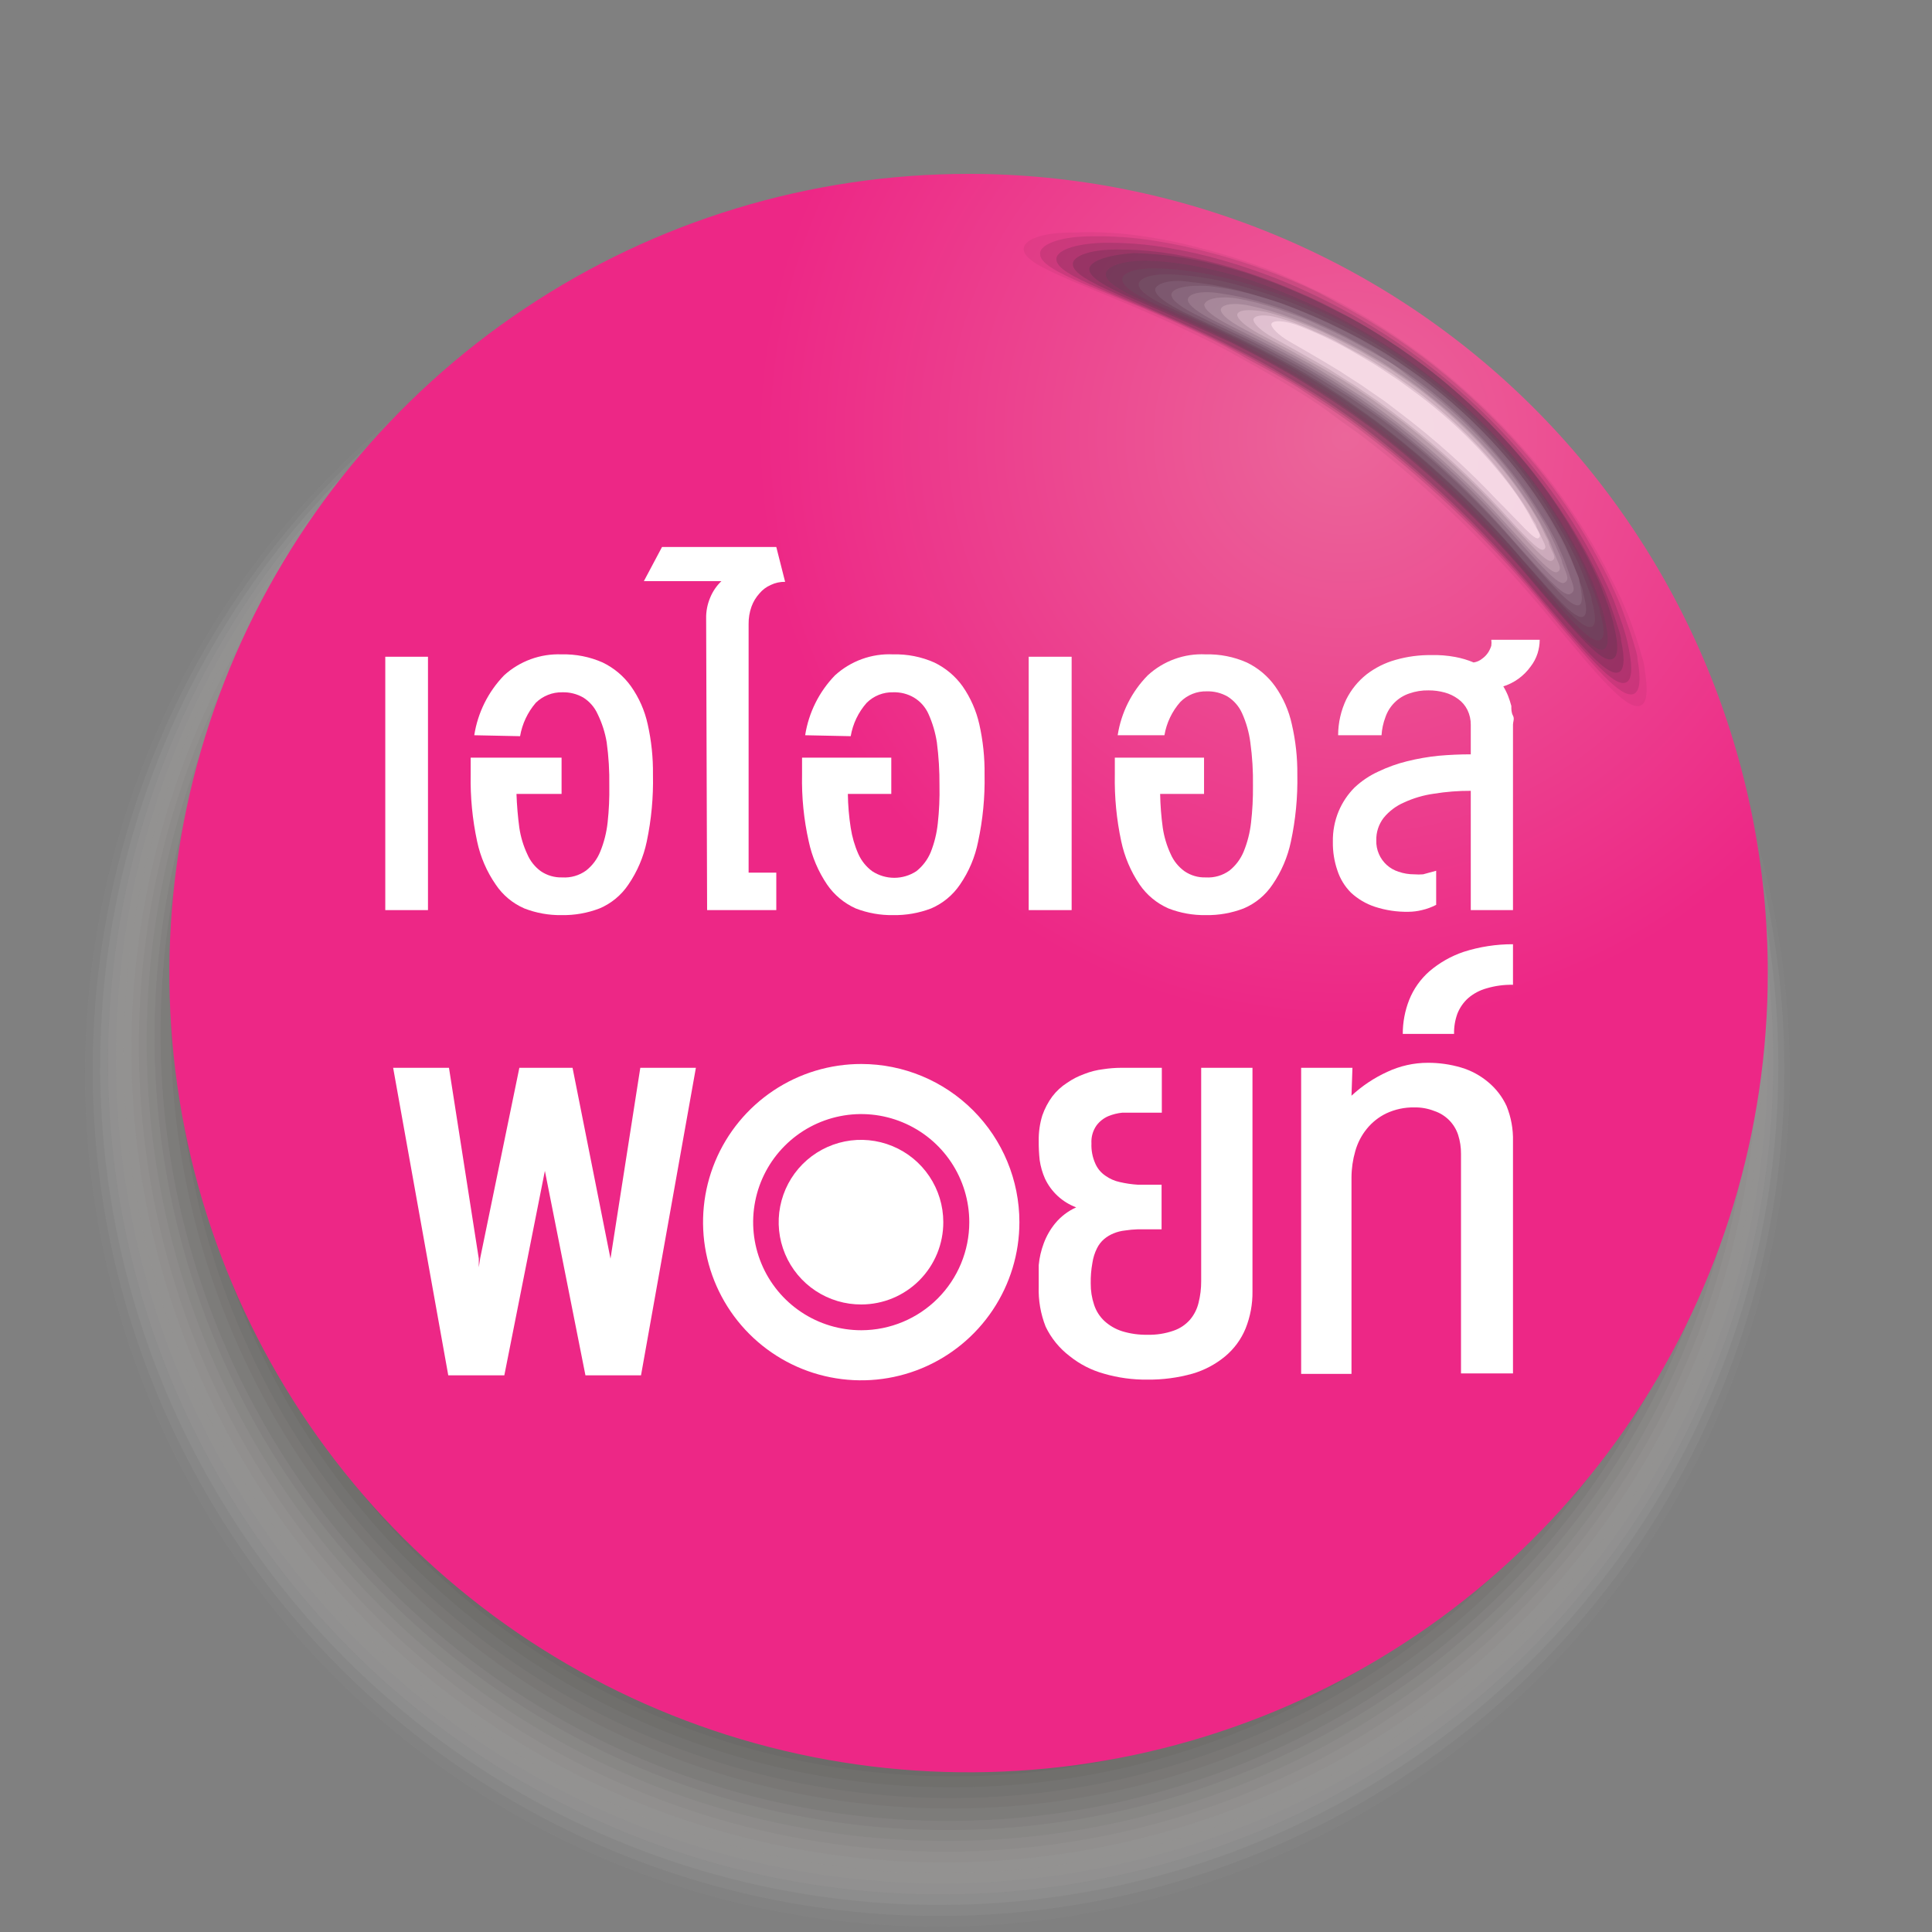 <svg width="100" height="100" viewBox="0 0 100 100" fill="none" xmlns="http://www.w3.org/2000/svg">
<rect x="0" y="0" width="100" height="100" fill="#808080" stroke="none"/>
<g clip-path="url(#clip0_74_703)">
<g style="mix-blend-mode:multiply" opacity="0.45">
<g style="mix-blend-mode:multiply" opacity="0.06">
<path d="M92.637 55.578C92.642 64.305 90.058 72.838 85.213 80.097C80.368 87.356 73.479 93.015 65.417 96.358C57.356 99.701 48.484 100.578 39.924 98.879C31.363 97.179 23.5 92.979 17.327 86.81C11.154 80.64 6.949 72.779 5.245 64.219C3.54 55.66 4.413 46.788 7.751 38.724C11.09 30.661 16.745 23.769 24.001 18.919C31.257 14.07 39.789 11.482 48.516 11.482C54.308 11.48 60.044 12.62 65.397 14.835C70.749 17.05 75.612 20.298 79.709 24.392C83.806 28.487 87.056 33.349 89.274 38.7C91.493 44.05 92.635 49.786 92.637 55.578Z" fill="#EAE8E7"/>
</g>
<g style="mix-blend-mode:multiply" opacity="0.13">
<path d="M92.353 55.368C92.358 64.027 89.794 72.493 84.987 79.695C80.18 86.897 73.345 92.511 65.347 95.829C57.348 99.145 48.546 100.016 40.053 98.33C31.56 96.643 23.757 92.476 17.633 86.355C11.508 80.234 7.337 72.434 5.646 63.942C3.955 55.45 4.82 46.647 8.133 38.647C11.445 30.646 17.056 23.808 24.255 18.997C31.454 14.186 39.919 11.618 48.578 11.618C54.325 11.616 60.016 12.747 65.326 14.944C70.636 17.142 75.461 20.364 79.526 24.427C83.591 28.489 86.816 33.313 89.017 38.622C91.218 43.931 92.351 49.621 92.353 55.368Z" fill="#DBD9D8"/>
</g>
<g style="mix-blend-mode:multiply" opacity="0.19">
<path d="M92.044 55.158C92.046 63.749 89.501 72.148 84.729 79.292C79.957 86.436 73.174 92.004 65.237 95.293C57.3 98.581 48.567 99.441 40.141 97.765C31.715 96.089 23.975 91.951 17.901 85.875C11.827 79.8 7.692 72.059 6.018 63.633C4.344 55.206 5.207 46.473 8.497 38.537C11.788 30.601 17.358 23.819 24.503 19.049C31.649 14.28 40.048 11.736 48.639 11.741C60.152 11.745 71.192 16.32 79.332 24.462C87.471 32.604 92.044 43.645 92.044 55.158Z" fill="#CECCCA"/>
</g>
<g style="mix-blend-mode:multiply" opacity="0.25">
<path d="M91.785 54.936C91.79 63.461 89.266 71.796 84.533 78.887C79.8 85.977 73.07 91.505 65.195 94.77C57.32 98.035 48.654 98.891 40.292 97.23C31.93 95.569 24.249 91.466 18.22 85.438C12.191 79.411 8.085 71.731 6.421 63.37C4.758 55.008 5.612 46.342 8.875 38.466C12.138 30.59 17.663 23.858 24.753 19.123C31.842 14.388 40.176 11.862 48.701 11.865C60.126 11.865 71.082 16.402 79.161 24.479C87.241 32.556 91.781 43.511 91.785 54.936Z" fill="#C1BEBC"/>
</g>
<g style="mix-blend-mode:multiply" opacity="0.31">
<path d="M91.501 54.726C91.503 63.182 88.998 71.448 84.302 78.48C79.606 85.512 72.93 90.993 65.119 94.231C57.307 97.468 48.712 98.317 40.418 96.668C32.124 95.02 24.506 90.95 18.526 84.972C12.546 78.993 8.473 71.376 6.823 63.083C5.172 54.79 6.018 46.194 9.253 38.382C12.489 30.569 17.968 23.892 24.999 19.194C32.029 14.496 40.295 11.988 48.751 11.988C54.364 11.987 59.923 13.091 65.109 15.238C70.296 17.385 75.009 20.533 78.979 24.502C82.948 28.47 86.098 33.182 88.246 38.368C90.395 43.554 91.501 49.113 91.501 54.726Z" fill="#B5B2AF"/>
</g>
<g style="mix-blend-mode:multiply" opacity="0.38">
<path d="M91.229 54.516C91.234 62.907 88.75 71.111 84.091 78.09C79.433 85.068 72.809 90.509 65.059 93.723C57.308 96.937 48.778 97.779 40.548 96.144C32.318 94.51 24.758 90.471 18.823 84.538C12.889 78.606 8.848 71.047 7.211 62.817C5.574 54.588 6.414 46.058 9.625 38.306C12.837 30.554 18.276 23.929 25.253 19.268C32.231 14.608 40.434 12.122 48.825 12.124C60.069 12.124 70.853 16.59 78.805 24.54C86.757 32.489 91.225 43.272 91.229 54.516Z" fill="#AAA6A3"/>
</g>
<g style="mix-blend-mode:multiply" opacity="0.44">
<path d="M90.945 54.244C90.962 62.567 88.51 70.707 83.9 77.636C79.29 84.565 72.728 89.971 65.045 93.17C57.362 96.369 48.903 97.217 40.738 95.607C32.572 93.998 25.068 90.003 19.174 84.127C13.279 78.252 9.26 70.761 7.624 62.6C5.988 54.441 6.809 45.979 9.983 38.285C13.157 30.592 18.542 24.013 25.456 19.38C32.37 14.748 40.502 12.27 48.825 12.26C59.976 12.247 70.677 16.662 78.575 24.534C86.473 32.407 90.922 43.093 90.945 54.244Z" fill="#9F9B98"/>
</g>
<g style="mix-blend-mode:multiply" opacity="0.5">
<path d="M90.661 54.084C90.666 62.34 88.222 70.413 83.638 77.28C79.054 84.147 72.537 89.501 64.91 92.663C57.283 95.826 48.89 96.655 40.791 95.046C32.693 93.438 25.254 89.463 19.415 83.626C13.576 77.788 9.599 70.35 7.988 62.253C6.377 54.155 7.204 45.761 10.364 38.133C13.524 30.506 18.876 23.987 25.742 19.401C32.608 14.815 40.679 12.369 48.936 12.371C60 12.371 70.611 16.765 78.435 24.588C86.26 32.41 90.657 43.02 90.661 54.084Z" fill="#94908D"/>
</g>
<g style="mix-blend-mode:multiply" opacity="0.56">
<path d="M90.377 53.874C90.382 62.062 87.958 70.067 83.413 76.877C78.868 83.687 72.405 88.996 64.842 92.133C57.279 95.269 48.956 96.092 40.925 94.498C32.894 92.904 25.517 88.963 19.726 83.176C13.934 77.388 9.99 70.013 8.391 61.983C6.792 53.953 7.61 45.629 10.742 38.065C13.874 30.5 19.179 24.034 25.987 19.484C32.794 14.935 40.798 12.507 48.985 12.507C54.419 12.505 59.8 13.574 64.821 15.652C69.842 17.73 74.405 20.777 78.249 24.618C82.092 28.459 85.141 33.02 87.222 38.04C89.303 43.059 90.375 48.44 90.377 53.874Z" fill="#898682"/>
</g>
<g style="mix-blend-mode:multiply" opacity="0.63">
<path d="M90.093 53.652C90.098 61.771 87.695 69.709 83.187 76.462C78.68 83.216 72.271 88.48 64.772 91.591C57.272 94.701 49.018 95.518 41.054 93.937C33.091 92.356 25.775 88.448 20.032 82.709C14.289 76.97 10.377 69.656 8.791 61.693C7.206 53.73 8.017 45.476 11.123 37.974C14.229 30.473 19.49 24.061 26.241 19.55C32.991 15.038 40.928 12.63 49.047 12.63C59.929 12.63 70.365 16.951 78.062 24.644C85.759 32.336 90.086 42.77 90.093 53.652Z" fill="#7F7B78"/>
</g>
<g style="mix-blend-mode:multiply" opacity="0.69">
<path d="M89.809 53.442C89.821 61.504 87.441 69.388 82.971 76.098C78.501 82.807 72.141 88.04 64.696 91.133C57.251 94.227 49.056 95.043 41.147 93.478C33.239 91.912 25.972 88.036 20.267 82.34C14.562 76.643 10.675 69.382 9.097 61.476C7.52 53.57 8.323 45.373 11.405 37.923C14.488 30.474 19.711 24.106 26.413 19.626C33.116 15.145 40.997 12.754 49.059 12.754C59.856 12.754 70.211 17.039 77.852 24.667C85.492 32.296 89.792 42.645 89.809 53.442Z" fill="#76726E"/>
</g>
<g style="mix-blend-mode:multiply" opacity="0.75">
<path d="M89.574 53.232C89.577 61.215 87.212 69.019 82.78 75.658C78.347 82.297 72.046 87.473 64.672 90.531C57.298 93.589 49.184 94.393 41.353 92.84C33.523 91.286 26.329 87.447 20.681 81.805C15.033 76.164 11.184 68.975 9.622 61.147C8.059 53.318 8.852 45.202 11.902 37.825C14.951 30.448 20.119 24.14 26.753 19.699C33.386 15.259 41.188 12.885 49.17 12.877C54.474 12.871 59.727 13.91 64.629 15.935C69.53 17.96 73.985 20.932 77.737 24.68C81.49 28.427 84.467 32.878 86.498 37.778C88.529 42.677 89.574 47.928 89.574 53.232Z" fill="#6D6965"/>
</g>
<g style="mix-blend-mode:multiply" opacity="0.81">
<path d="M89.253 53.01C89.258 60.928 86.914 68.671 82.518 75.258C78.122 81.844 71.872 86.979 64.557 90.013C57.242 93.047 49.192 93.843 41.425 92.302C33.657 90.76 26.522 86.949 20.921 81.351C15.319 75.753 11.504 68.62 9.957 60.853C8.411 53.087 9.202 45.036 12.231 37.72C15.261 30.403 20.392 24.149 26.976 19.75C33.56 15.349 41.301 13.001 49.22 13.001C54.475 12.999 59.68 14.033 64.536 16.043C69.392 18.052 73.805 20.999 77.522 24.714C81.24 28.429 84.189 32.84 86.202 37.695C88.215 42.55 89.251 47.754 89.253 53.01Z" fill="#64615C"/>
</g>
<g style="mix-blend-mode:multiply" opacity="0.88">
<path d="M88.969 52.8C88.974 60.65 86.65 68.326 82.293 74.856C77.934 81.385 71.738 86.476 64.486 89.484C57.235 92.492 49.254 93.281 41.554 91.752C33.854 90.224 26.78 86.446 21.227 80.896C15.674 75.347 11.892 68.275 10.358 60.576C8.825 52.877 9.609 44.896 12.612 37.642C15.616 30.389 20.702 24.189 27.23 19.827C33.757 15.465 41.431 13.137 49.281 13.137C54.492 13.135 59.651 14.16 64.465 16.152C69.28 18.144 73.654 21.066 77.34 24.749C81.025 28.432 83.949 32.804 85.944 37.617C87.94 42.431 88.967 47.589 88.969 52.8Z" fill="#5C5954"/>
</g>
<g style="mix-blend-mode:multiply" opacity="0.94">
<path d="M88.685 52.59C88.687 60.371 86.382 67.979 82.061 74.45C77.739 80.922 71.596 85.966 64.407 88.946C57.219 91.925 49.308 92.706 41.675 91.189C34.043 89.673 27.032 85.927 21.529 80.425C16.025 74.924 12.277 67.914 10.758 60.282C9.239 52.65 10.017 44.739 12.995 37.549C15.972 30.36 21.015 24.215 27.485 19.891C33.955 15.568 41.562 13.26 49.343 13.26C54.509 13.257 59.626 14.272 64.4 16.247C69.173 18.222 73.511 21.119 77.165 24.771C80.819 28.424 83.717 32.761 85.693 37.534C87.67 42.307 88.687 47.423 88.685 52.59Z" fill="#54514C"/>
</g>
<g style="mix-blend-mode:multiply" opacity="0.45">
<path d="M88.401 52.38C88.403 60.096 86.117 67.64 81.832 74.056C77.547 80.473 71.454 85.475 64.326 88.429C57.198 91.383 49.353 92.156 41.785 90.652C34.217 89.147 27.265 85.431 21.809 79.975C16.353 74.519 12.638 67.567 11.133 59.999C9.628 52.431 10.402 44.587 13.356 37.459C16.31 30.33 21.311 24.238 27.728 19.953C34.145 15.667 41.689 13.381 49.405 13.384C59.747 13.384 69.666 17.492 76.979 24.805C84.293 32.119 88.401 42.037 88.401 52.38Z" fill="#4C4A45"/>
</g>
</g>
<path d="M91.5 50.355C91.503 58.537 89.079 66.536 84.535 73.34C79.991 80.145 73.531 85.449 65.972 88.582C58.414 91.715 50.096 92.535 42.071 90.941C34.045 89.346 26.673 85.407 20.887 79.622C15.1 73.838 11.159 66.467 9.562 58.442C7.965 50.417 8.783 42.099 11.914 34.539C15.045 26.98 20.347 20.518 27.15 15.973C33.953 11.426 41.951 9 50.133 9C55.565 8.998 60.944 10.067 65.963 12.144C70.982 14.222 75.542 17.268 79.384 21.108C83.225 24.948 86.272 29.508 88.351 34.526C90.43 39.544 91.5 44.923 91.5 50.355Z" fill="url(#paint0_radial_74_703)"/>
<g style="mix-blend-mode:screen" opacity="0.8">
<g style="mix-blend-mode:screen" opacity="0.06">
<path d="M52.986 12.902C52.986 13.384 53.888 13.853 55.369 14.495C56.234 14.865 57.296 15.285 58.506 15.804C59.494 16.224 60.58 16.693 61.729 17.249C62.494 17.619 63.309 18.014 64.124 18.483L65.359 19.175C65.964 19.521 66.594 19.891 67.211 20.274C67.829 20.657 68.446 21.064 69.027 21.509C69.607 21.953 69.977 22.188 70.459 22.546C74.115 25.348 77.43 28.568 80.338 32.141C82.671 34.931 84.19 36.796 84.907 36.525C85.252 36.389 85.314 35.746 85.129 34.672C85.129 34.401 85.018 34.104 84.931 33.795C84.845 33.487 84.734 33.129 84.61 32.771C84.487 32.413 84.351 32.017 84.178 31.61C84.005 31.202 83.82 30.782 83.61 30.375L83.116 29.399C82.198 27.656 81.119 26.003 79.893 24.46C78.063 22.182 75.956 20.141 73.62 18.385C72.664 17.666 71.671 16.998 70.644 16.384C69.879 15.927 69.113 15.508 68.36 15.149C67.606 14.791 66.804 14.409 66.051 14.1C64.804 13.613 63.53 13.2 62.235 12.865C61.269 12.601 60.287 12.395 59.296 12.248C58.071 12.054 56.83 11.983 55.592 12.038C53.888 12.013 52.961 12.433 52.986 12.902Z" fill="#000004"/>
</g>
<g style="mix-blend-mode:screen" opacity="0.13">
<path d="M53.838 13.161C53.838 13.618 54.702 14.088 56.123 14.705L59.136 15.94C60.086 16.347 61.124 16.804 62.235 17.335C62.976 17.706 63.754 18.088 64.544 18.57L65.779 19.237C66.359 19.57 67.014 19.928 67.545 20.299C68.076 20.669 68.718 21.052 69.298 21.459C69.879 21.867 70.224 22.114 70.669 22.46C74.178 25.164 77.364 28.263 80.165 31.696C82.412 34.388 83.869 36.179 84.561 35.919C84.882 35.784 84.944 35.166 84.758 34.129C84.758 33.882 84.647 33.598 84.561 33.289C84.474 32.98 84.363 32.66 84.24 32.314C84.116 31.968 83.993 31.598 83.832 31.215C83.672 30.832 83.486 30.412 83.276 29.98C83.067 29.548 82.968 29.363 82.795 29.054C81.915 27.386 80.877 25.806 79.695 24.337C77.933 22.159 75.914 20.201 73.682 18.508C72.764 17.818 71.812 17.175 70.829 16.582C70.101 16.15 69.36 15.742 68.631 15.347C67.903 14.952 67.15 14.631 66.421 14.335C65.214 13.845 63.976 13.432 62.717 13.1C61.786 12.842 60.842 12.636 59.889 12.482C58.71 12.285 57.515 12.202 56.32 12.235C54.715 12.26 53.764 12.717 53.838 13.161Z" fill="#050B16"/>
</g>
<g style="mix-blend-mode:screen" opacity="0.19">
<path d="M54.678 13.421C54.678 13.865 55.518 14.322 56.876 14.915C57.678 15.273 58.654 15.681 59.765 16.15C60.679 16.545 61.679 17.002 62.741 17.508C63.445 17.866 64.186 18.237 64.952 18.656L66.088 19.299C66.643 19.62 67.224 19.965 67.792 20.323C68.36 20.682 68.915 21.052 69.484 21.447C70.052 21.842 70.36 22.077 70.793 22.41C74.16 25.007 77.221 27.977 79.918 31.264C82.104 33.857 83.511 35.586 84.153 35.327C84.462 35.203 84.511 34.611 84.314 33.623C84.266 33.352 84.204 33.084 84.129 32.82C84.042 32.524 83.944 32.215 83.82 31.881C83.697 31.548 83.585 31.202 83.425 30.832C83.264 30.462 83.079 30.079 82.882 29.671C82.684 29.264 82.585 29.091 82.425 28.782C81.57 27.195 80.569 25.69 79.436 24.287C77.755 22.198 75.822 20.323 73.682 18.706C72.806 18.041 71.895 17.422 70.953 16.854C70.249 16.421 69.558 16.039 68.854 15.681C68.15 15.322 67.434 14.989 66.742 14.693C65.599 14.211 64.428 13.799 63.235 13.458C62.342 13.201 61.435 12.995 60.519 12.84C59.385 12.642 58.236 12.551 57.086 12.569C55.53 12.618 54.666 12.989 54.678 13.421Z" fill="#161A23"/>
</g>
<g style="mix-blend-mode:screen" opacity="0.25">
<path d="M55.53 13.68C55.53 14.1 56.333 14.557 57.629 15.137L60.395 16.372C61.272 16.755 62.235 17.187 63.235 17.681C63.927 18.027 64.631 18.385 65.359 18.78C65.717 18.977 66.088 19.187 66.446 19.41C66.989 19.718 67.532 20.052 68.088 20.398C68.644 20.743 69.162 21.101 69.706 21.484C70.249 21.867 70.546 22.077 70.941 22.398C74.171 24.894 77.111 27.744 79.708 30.894C81.807 33.363 83.166 35.043 83.783 34.796C84.067 34.685 84.116 34.104 83.906 33.153C83.906 32.919 83.808 32.672 83.721 32.388C83.635 32.104 83.536 31.82 83.425 31.511C83.314 31.202 83.19 30.857 83.042 30.498L82.523 29.399L82.079 28.547C81.248 27.04 80.29 25.606 79.214 24.262C77.599 22.27 75.75 20.479 73.707 18.928C72.869 18.292 71.999 17.699 71.101 17.15C70.434 16.742 69.768 16.372 69.101 16.026C68.434 15.68 67.755 15.359 67.088 15.075C65.99 14.596 64.865 14.184 63.717 13.841C62.86 13.587 61.99 13.381 61.111 13.223C60.029 13.014 58.929 12.911 57.827 12.914C56.345 12.914 55.518 13.273 55.53 13.68Z" fill="#24272F"/>
</g>
<g style="mix-blend-mode:screen" opacity="0.31">
<path d="M56.382 13.939C56.382 14.347 57.147 14.791 58.382 15.347L61.025 16.508C61.864 16.878 62.778 17.298 63.742 17.743C64.396 18.076 65.075 18.422 65.767 18.805L66.816 19.397C67.323 19.706 67.853 20.027 68.372 20.361C68.891 20.694 69.409 21.04 69.928 21.398L71.163 22.287C74.251 24.675 77.067 27.396 79.56 30.4C81.597 32.783 82.906 34.376 83.474 34.104C83.746 33.993 83.783 33.45 83.573 32.548C83.524 32.302 83.462 32.059 83.388 31.82C83.314 31.561 83.215 31.276 83.104 30.98C82.993 30.684 82.881 30.363 82.733 30.029C82.585 29.696 82.412 29.35 82.227 28.98C82.042 28.609 81.955 28.449 81.795 28.177C81.007 26.735 80.089 25.366 79.053 24.09C77.506 22.198 75.745 20.491 73.805 19.002C72.982 18.385 72.159 17.817 71.336 17.298C70.706 16.915 70.101 16.545 69.434 16.224C68.767 15.903 68.199 15.582 67.52 15.298C66.47 14.826 65.394 14.414 64.297 14.063C63.408 13.804 62.581 13.594 61.828 13.445C60.79 13.239 59.736 13.124 58.679 13.1C57.172 13.211 56.382 13.557 56.382 13.939Z" fill="#31323A"/>
</g>
<g style="mix-blend-mode:screen" opacity="0.38">
<path d="M57.234 14.198C57.234 14.581 57.962 15.026 59.136 15.557L61.605 16.681C62.408 17.039 63.285 17.446 64.198 17.915C64.828 18.236 65.433 18.57 66.137 18.94L67.125 19.508L68.619 20.434C69.113 20.747 69.607 21.081 70.101 21.435L71.249 22.274C74.206 24.56 76.906 27.16 79.3 30.029C81.251 32.314 82.511 33.832 83.005 33.61C83.264 33.511 83.277 32.993 83.079 32.116C83.03 31.886 82.968 31.66 82.894 31.437C82.82 31.19 82.721 30.918 82.622 30.634C82.523 30.35 82.4 30.054 82.252 29.733C82.103 29.412 81.955 29.091 81.782 28.745L81.363 27.979C80.601 26.616 79.721 25.323 78.732 24.114C77.267 22.305 75.588 20.679 73.731 19.274C72.966 18.681 72.175 18.138 71.385 17.644C70.595 17.15 70.15 16.915 69.582 16.594C69.014 16.273 68.347 15.977 67.767 15.717C66.764 15.252 65.738 14.84 64.692 14.483C63.84 14.223 63.05 14.013 62.309 13.865C61.319 13.646 60.31 13.522 59.296 13.495C57.987 13.495 57.234 13.828 57.234 14.198Z" fill="#3E3E46"/>
</g>
<g style="mix-blend-mode:screen" opacity="0.44">
<path d="M58.086 14.458C58.086 14.828 58.765 15.261 59.889 15.779L62.358 16.866C63.112 17.212 63.939 17.594 64.828 18.101L66.668 19.088L67.619 19.644L69.039 20.521L70.447 21.484C70.817 21.743 71.175 22.015 71.546 22.299C74.365 24.485 76.941 26.969 79.226 29.708C81.116 31.881 82.313 33.339 82.82 33.129C83.054 33.03 83.067 32.536 82.82 31.709C82.82 31.511 82.721 31.289 82.647 31.054C82.573 30.82 82.474 30.573 82.363 30.301C82.252 30.029 82.153 29.758 82.017 29.461C81.881 29.165 81.733 28.844 81.56 28.523L81.165 27.794C80.445 26.493 79.619 25.254 78.695 24.09C77.29 22.383 75.695 20.842 73.941 19.496C73.209 18.945 72.468 18.426 71.719 17.94C71.15 17.586 70.582 17.253 70.014 16.94C69.434 16.631 68.854 16.347 68.298 16.088C67.341 15.65 66.359 15.267 65.359 14.94C64.615 14.684 63.856 14.473 63.087 14.31C62.146 14.091 61.187 13.955 60.222 13.902C58.815 13.816 58.086 14.112 58.086 14.458Z" fill="#4B4B52"/>
</g>
<g style="mix-blend-mode:screen" opacity="0.5">
<path d="M58.938 14.73C58.938 15.063 59.58 15.495 60.642 15.964L62.926 17.014C63.643 17.347 64.433 17.73 65.26 18.15C65.828 18.446 66.409 18.767 67.001 19.101L67.903 19.632L69.249 20.472L70.595 21.398L71.644 22.163C74.32 24.244 76.773 26.594 78.967 29.177C80.77 31.252 81.918 32.635 82.388 32.437C82.61 32.351 82.61 31.881 82.388 31.091C82.388 30.906 82.289 30.696 82.215 30.486L81.943 29.77C81.844 29.523 81.745 29.264 81.61 28.98L81.165 28.103C81.054 27.881 80.918 27.658 80.782 27.424C80.109 26.219 79.332 25.074 78.461 24.003C77.116 22.39 75.591 20.936 73.917 19.669C73.237 19.138 72.534 18.644 71.817 18.187C71.101 17.73 70.743 17.533 70.212 17.236C69.681 16.94 69.113 16.668 68.582 16.421C67.677 15.992 66.75 15.613 65.804 15.285C65.038 15.026 64.322 14.816 63.643 14.643C62.748 14.422 61.834 14.281 60.914 14.223C59.63 14.112 58.938 14.396 58.938 14.73Z" fill="#59585F"/>
</g>
<g style="mix-blend-mode:screen" opacity="0.56">
<path d="M59.79 14.989C59.79 15.31 60.395 15.73 61.395 16.224L63.556 17.236C64.236 17.557 64.989 17.928 65.767 18.335C66.298 18.619 66.853 18.916 67.421 19.249L68.261 19.755L69.496 20.558L70.731 21.435C71.064 21.669 71.397 21.916 71.719 22.176C74.261 24.146 76.595 26.372 78.683 28.819C80.424 30.782 81.511 32.104 81.943 31.919C82.153 31.832 82.141 31.388 81.943 30.684C81.943 30.523 81.844 30.326 81.77 30.116C81.696 29.906 81.61 29.696 81.511 29.461C81.412 29.227 81.313 28.967 81.19 28.72C81.066 28.473 80.918 28.177 80.77 27.893C80.622 27.609 80.535 27.473 80.4 27.251C79.735 26.113 78.979 25.031 78.14 24.016C76.875 22.501 75.451 21.126 73.892 19.916C73.25 19.41 72.583 18.94 71.916 18.508C71.249 18.076 70.904 17.878 70.41 17.595C69.916 17.31 69.385 17.051 68.878 16.804C68.021 16.39 67.143 16.019 66.248 15.693C65.52 15.434 64.828 15.224 64.198 15.051C63.347 14.831 62.48 14.678 61.605 14.594C60.444 14.409 59.79 14.73 59.79 14.989Z" fill="#68676E"/>
</g>
<g style="mix-blend-mode:screen" opacity="0.63">
<path d="M60.63 15.248C60.63 15.557 61.21 15.964 62.148 16.409C62.729 16.705 63.383 17.014 64.186 17.385C64.989 17.755 65.532 18.051 66.273 18.447C66.767 18.718 67.298 19.002 67.829 19.311L68.631 19.805L69.866 20.57L71.101 21.41C71.422 21.632 71.731 21.867 72.04 22.102C74.442 23.971 76.654 26.073 78.646 28.375C80.301 30.252 81.338 31.499 81.745 31.314C81.931 31.227 81.906 30.82 81.745 30.079C81.745 29.918 81.647 29.733 81.573 29.548L81.326 28.93C81.227 28.708 81.128 28.473 81.017 28.239C80.906 28.004 80.757 27.733 80.609 27.473L80.263 26.868C79.627 25.805 78.909 24.794 78.115 23.843C76.921 22.425 75.584 21.134 74.126 19.99C73.521 19.509 72.892 19.076 72.274 18.657C71.657 18.237 71.323 18.064 70.854 17.792C70.385 17.52 69.903 17.273 69.434 17.039C68.582 16.607 67.73 16.248 66.964 15.94C66.199 15.631 65.631 15.471 65.026 15.298C64.218 15.064 63.392 14.899 62.556 14.804C61.272 14.73 60.654 14.952 60.63 15.248Z" fill="#78777E"/>
</g>
<g style="mix-blend-mode:screen" opacity="0.69">
<path d="M61.482 15.508C61.482 15.792 62.025 16.187 62.902 16.631L64.816 17.57C65.421 17.866 66.051 18.2 66.779 18.582C67.248 18.842 67.742 19.113 68.236 19.41C68.496 19.558 68.743 19.718 68.99 19.879C69.237 20.039 69.743 20.348 70.126 20.607L71.262 21.398C71.558 21.62 71.854 21.83 72.151 22.064C74.393 23.83 76.46 25.807 78.325 27.967C79.906 29.733 80.906 30.906 81.264 30.745C81.622 30.585 81.4 30.276 81.19 29.609L81.017 29.128C80.943 28.943 80.869 28.757 80.77 28.547C80.671 28.337 80.597 28.128 80.486 27.918L80.103 27.201C79.992 27.016 79.881 26.831 79.757 26.646C79.162 25.652 78.484 24.711 77.732 23.83C76.624 22.502 75.382 21.289 74.028 20.212C73.46 19.768 72.892 19.348 72.299 18.977C71.706 18.607 71.41 18.409 70.978 18.138L69.656 17.422C68.854 17.002 68.051 16.656 67.31 16.347C66.569 16.038 66.075 15.878 65.483 15.705C64.728 15.471 63.956 15.297 63.173 15.187C62.087 15.014 61.506 15.223 61.482 15.508Z" fill="#8A898F"/>
</g>
<g style="mix-blend-mode:screen" opacity="0.75">
<path d="M62.334 15.767C62.334 16.038 62.84 16.421 63.655 16.841L65.445 17.743C66.013 18.027 66.68 18.36 67.285 18.706C67.718 18.965 68.187 19.224 68.644 19.508C68.891 19.644 69.125 19.792 69.36 19.953C69.595 20.113 70.064 20.398 70.422 20.645L71.484 21.398L72.324 22.015C74.443 23.677 76.406 25.529 78.189 27.547C79.708 29.214 80.659 30.326 80.967 30.165C81.276 30.005 81.079 29.733 80.856 29.115C80.856 28.98 80.757 28.819 80.696 28.659L80.461 28.128C80.375 27.942 80.288 27.745 80.189 27.547C80.091 27.35 79.955 27.115 79.819 26.893C79.683 26.671 79.609 26.547 79.498 26.374C78.927 25.461 78.292 24.59 77.596 23.769C76.54 22.542 75.374 21.413 74.114 20.398C73.596 19.99 73.052 19.595 72.509 19.163C71.966 18.73 71.694 18.619 71.274 18.372L70.039 17.693C69.286 17.286 68.533 16.952 67.829 16.631C67.125 16.31 66.594 16.174 66.125 15.989C65.415 15.751 64.689 15.565 63.951 15.433C62.914 15.31 62.408 15.508 62.334 15.767Z" fill="#9D9CA1"/>
</g>
<g style="mix-blend-mode:screen" opacity="0.81">
<path d="M63.186 16.026C63.186 16.273 63.655 16.656 64.421 17.051L66.088 17.916L67.804 18.842L69.039 19.595L69.693 20.027L70.694 20.669L71.681 21.385L72.459 21.978C74.447 23.533 76.294 25.26 77.979 27.14C79.412 28.708 80.301 29.745 80.597 29.609C80.893 29.474 80.671 29.202 80.449 28.622L80.288 28.214C80.231 28.066 80.157 27.905 80.066 27.732C79.985 27.55 79.895 27.373 79.794 27.201C79.691 26.993 79.575 26.791 79.449 26.596C79.362 26.436 79.251 26.275 79.152 26.115C78.613 25.279 78.014 24.483 77.362 23.732C76.388 22.587 75.304 21.541 74.126 20.607C73.657 20.212 73.163 19.854 72.657 19.496L71.533 18.755L70.41 18.101C69.706 17.706 69.002 17.384 68.347 17.076C67.693 16.767 67.248 16.607 66.742 16.421C66.082 16.175 65.405 15.977 64.717 15.829C63.729 15.619 63.211 15.791 63.186 16.026Z" fill="#B1B0B4"/>
</g>
<g style="mix-blend-mode:screen" opacity="0.88">
<path d="M64.038 16.285C64.038 16.52 64.47 16.891 65.162 17.273L66.705 18.088L68.298 18.977L69.533 19.694L70.15 20.089L71.064 20.706L71.99 21.385L72.719 21.929C74.568 23.377 76.291 24.98 77.868 26.72C79.239 28.189 80.066 29.189 80.338 29.017C80.609 28.844 80.338 28.646 80.165 28.115C80.165 28.004 80.066 27.868 80.004 27.745C79.942 27.621 79.868 27.448 79.794 27.3C79.718 27.135 79.631 26.974 79.535 26.819L79.214 26.275L78.918 25.843C78.408 25.074 77.843 24.343 77.226 23.657C76.316 22.617 75.321 21.654 74.25 20.78C73.818 20.422 73.373 20.076 72.904 19.755L71.879 19.052L70.842 18.434C70.2 18.039 69.545 17.73 68.94 17.422C68.335 17.113 67.915 16.952 67.446 16.767C66.831 16.518 66.2 16.312 65.557 16.15C64.556 15.964 64.075 16.063 64.038 16.285Z" fill="#C7C5C9"/>
</g>
<g style="mix-blend-mode:screen" opacity="0.94">
<path d="M64.877 16.545C64.877 16.755 65.273 17.125 65.902 17.483L67.322 18.274C67.779 18.533 68.273 18.805 68.792 19.113L69.866 19.793C70.064 19.904 70.249 20.039 70.434 20.163C70.619 20.286 71.002 20.546 71.286 20.743L72.138 21.373L72.817 21.892C74.526 23.239 76.128 24.717 77.609 26.312C78.843 27.671 79.671 28.572 79.893 28.449C80.115 28.325 79.893 28.103 79.695 27.609L79.535 27.276C79.535 27.152 79.412 27.016 79.337 26.88L79.09 26.448C78.992 26.3 78.893 26.127 78.782 25.967L78.51 25.572C78.033 24.884 77.518 24.224 76.966 23.596C76.127 22.649 75.214 21.77 74.237 20.966C73.842 20.645 73.435 20.323 73.003 20.015L72.076 19.36L71.138 18.768C70.545 18.397 69.903 18.088 69.372 17.78C68.841 17.471 68.434 17.323 67.989 17.125C67.426 16.864 66.844 16.645 66.248 16.471C65.371 16.211 64.877 16.347 64.877 16.545Z" fill="#DEDDDF"/>
</g>
<g style="mix-blend-mode:screen" opacity="0.8">
<path d="M73.2 20.274L72.373 19.669L71.533 19.113C70.99 18.743 70.434 18.447 69.916 18.138C68.994 17.613 68.032 17.163 67.038 16.792C66.186 16.52 65.804 16.631 65.804 16.792C65.804 16.952 66.15 17.335 66.73 17.669C67.31 18.002 68.385 18.619 69.372 19.224C69.842 19.546 70.36 19.842 70.867 20.212L71.657 20.756L72.435 21.348C74.243 22.714 75.933 24.23 77.485 25.88C78.72 27.115 79.424 27.967 79.621 27.856C79.819 27.745 79.621 27.535 79.387 27.09C79.065 26.454 78.689 25.847 78.263 25.275C76.829 23.37 75.123 21.685 73.2 20.274Z" fill="white"/>
</g>
</g>
<path d="M26.882 55.269H29.635L31.599 65.148V65.63C31.595 65.601 31.595 65.572 31.599 65.543C31.594 65.49 31.594 65.436 31.599 65.383C31.593 65.334 31.593 65.284 31.599 65.234C31.603 65.206 31.603 65.177 31.599 65.148L33.142 55.269H36.019L33.179 71.186H30.302L28.203 60.604L26.104 71.186H23.202L20.349 55.269H23.239L24.782 65.148V65.593L24.857 65.111L26.882 55.269Z" fill="white"/>
<path d="M53.764 59.048C53.757 58.605 53.819 58.163 53.949 57.739C54.071 57.386 54.246 57.052 54.468 56.751C54.679 56.473 54.939 56.235 55.233 56.047C55.508 55.856 55.807 55.703 56.123 55.59C56.436 55.466 56.764 55.383 57.098 55.343C57.408 55.295 57.722 55.27 58.036 55.269H60.136V57.591H58.703H58.098C57.843 57.616 57.594 57.678 57.357 57.776C57.117 57.881 56.908 58.047 56.752 58.258C56.564 58.529 56.473 58.855 56.493 59.184C56.478 59.54 56.546 59.895 56.691 60.221C56.8 60.476 56.98 60.695 57.209 60.851C57.434 61.013 57.691 61.127 57.962 61.184C58.267 61.255 58.577 61.301 58.889 61.32H60.123V63.629H58.889C58.665 63.636 58.443 63.657 58.222 63.691C58.022 63.712 57.827 63.762 57.641 63.839C57.462 63.911 57.295 64.011 57.147 64.135C56.992 64.269 56.866 64.433 56.777 64.617C56.659 64.854 56.58 65.108 56.542 65.37C56.478 65.721 56.449 66.076 56.456 66.432C56.452 66.806 56.511 67.177 56.629 67.531C56.732 67.851 56.915 68.14 57.16 68.371C57.422 68.612 57.734 68.793 58.074 68.902C58.501 69.034 58.947 69.096 59.395 69.087C59.852 69.099 60.308 69.028 60.741 68.877C61.069 68.766 61.363 68.57 61.593 68.309C61.808 68.056 61.96 67.756 62.037 67.433C62.13 67.065 62.175 66.688 62.173 66.309V55.269H64.828V66.84C64.837 67.499 64.715 68.154 64.47 68.766C64.241 69.322 63.881 69.813 63.42 70.199C62.924 70.612 62.348 70.918 61.729 71.1C60.969 71.313 60.183 71.417 59.395 71.409C58.63 71.418 57.869 71.314 57.135 71.1C56.486 70.92 55.881 70.609 55.357 70.186C54.831 69.784 54.408 69.264 54.122 68.667C53.862 68.008 53.74 67.302 53.764 66.593C53.764 66.235 53.764 65.877 53.764 65.481C53.8 65.097 53.888 64.719 54.023 64.358C54.162 63.982 54.362 63.631 54.616 63.321C54.91 62.965 55.282 62.682 55.703 62.493C54.989 62.226 54.408 61.69 54.085 60.999C53.952 60.696 53.861 60.376 53.813 60.048C53.777 59.716 53.761 59.382 53.764 59.048Z" fill="white"/>
<path d="M69.953 56.714C70.5 56.206 71.126 55.789 71.805 55.479C72.462 55.171 73.178 55.01 73.904 55.01C74.489 55.008 75.072 55.091 75.633 55.257C76.145 55.41 76.62 55.666 77.028 56.01C77.433 56.346 77.758 56.768 77.979 57.245C78.214 57.825 78.327 58.447 78.312 59.073V71.088H75.621V59.727C75.624 59.392 75.575 59.059 75.472 58.739C75.377 58.451 75.216 58.189 75.002 57.975C74.787 57.761 74.526 57.599 74.238 57.504C73.907 57.375 73.555 57.312 73.2 57.319C72.701 57.311 72.207 57.417 71.755 57.628C71.363 57.817 71.017 58.092 70.743 58.431C70.469 58.769 70.267 59.16 70.15 59.579C70.022 60.02 69.956 60.478 69.953 60.937V71.112H67.347V55.269H70.002L69.953 56.714Z" fill="white"/>
<path d="M78.312 50.972C77.849 50.963 77.386 51.025 76.942 51.157C76.591 51.254 76.267 51.427 75.991 51.664C75.746 51.885 75.556 52.16 75.435 52.466C75.313 52.802 75.254 53.158 75.262 53.516H72.607C72.606 52.911 72.719 52.312 72.941 51.75C73.167 51.186 73.523 50.683 73.978 50.281C74.501 49.832 75.104 49.489 75.756 49.268C76.582 49.004 77.445 48.87 78.312 48.873V50.972Z" fill="white"/>
<path d="M19.942 47.107V33.993H22.152V47.107H19.942Z" fill="white"/>
<path d="M24.548 38.056C24.729 36.888 25.269 35.805 26.091 34.956C26.902 34.217 27.971 33.827 29.067 33.87C29.797 33.851 30.523 33.994 31.191 34.289C31.777 34.571 32.283 34.995 32.66 35.524C33.077 36.114 33.371 36.782 33.525 37.488C33.717 38.343 33.808 39.217 33.797 40.093C33.823 41.258 33.715 42.423 33.475 43.563C33.308 44.359 32.985 45.115 32.525 45.786C32.158 46.335 31.639 46.764 31.03 47.021C30.404 47.261 29.738 47.379 29.067 47.366C28.409 47.377 27.755 47.259 27.141 47.021C26.538 46.76 26.024 46.332 25.659 45.786C25.193 45.112 24.865 44.352 24.696 43.551C24.452 42.415 24.34 41.255 24.362 40.093V39.217H29.067V41.093H26.733C26.753 41.68 26.803 42.265 26.881 42.847C26.951 43.317 27.088 43.774 27.289 44.205C27.439 44.56 27.682 44.867 27.993 45.094C28.32 45.316 28.709 45.428 29.104 45.415C29.545 45.443 29.982 45.316 30.339 45.057C30.663 44.801 30.914 44.465 31.068 44.082C31.265 43.6 31.393 43.093 31.45 42.575C31.52 41.94 31.548 41.3 31.537 40.661C31.549 39.91 31.504 39.158 31.401 38.414C31.316 37.908 31.157 37.417 30.932 36.957C30.773 36.606 30.516 36.31 30.191 36.105C29.861 35.916 29.485 35.822 29.104 35.833C28.851 35.828 28.599 35.873 28.364 35.967C28.129 36.06 27.914 36.199 27.733 36.376C27.31 36.868 27.029 37.466 26.919 38.105L24.548 38.056Z" fill="white"/>
<path d="M36.55 32.017C36.542 31.644 36.614 31.274 36.76 30.931C36.892 30.609 37.089 30.319 37.341 30.079H33.327L34.266 28.313H40.181L40.638 30.116C40.382 30.11 40.128 30.165 39.897 30.276C39.667 30.376 39.464 30.528 39.304 30.721C39.126 30.919 38.987 31.149 38.897 31.4C38.794 31.689 38.744 31.994 38.748 32.301V45.168H40.181V47.107H36.6L36.55 32.017Z" fill="white"/>
<path d="M41.675 38.056C41.857 36.888 42.396 35.805 43.218 34.956C43.624 34.586 44.099 34.299 44.617 34.112C45.134 33.926 45.682 33.843 46.231 33.87C46.962 33.851 47.687 33.994 48.355 34.289C48.941 34.571 49.447 34.995 49.825 35.524C50.237 36.117 50.53 36.784 50.689 37.488C50.881 38.343 50.973 39.217 50.961 40.093C50.984 41.259 50.872 42.423 50.627 43.563C50.469 44.36 50.15 45.116 49.689 45.786C49.319 46.332 48.801 46.761 48.195 47.021C47.568 47.26 46.902 47.378 46.231 47.366C45.569 47.378 44.91 47.26 44.293 47.021C43.694 46.753 43.182 46.326 42.811 45.786C42.353 45.109 42.03 44.35 41.86 43.551C41.605 42.416 41.489 41.255 41.514 40.093V39.217H46.133V41.093H43.885C43.893 41.681 43.942 42.267 44.033 42.847C44.105 43.315 44.237 43.772 44.429 44.205C44.587 44.558 44.834 44.864 45.145 45.094C45.484 45.316 45.881 45.435 46.287 45.435C46.693 45.435 47.09 45.316 47.429 45.094C47.754 44.837 48.009 44.501 48.17 44.119C48.363 43.636 48.487 43.129 48.541 42.612C48.612 41.965 48.641 41.313 48.627 40.661C48.633 39.91 48.588 39.159 48.491 38.414C48.412 37.911 48.267 37.421 48.059 36.957C47.901 36.602 47.638 36.305 47.306 36.105C46.981 35.914 46.608 35.82 46.231 35.833C45.978 35.826 45.726 35.871 45.49 35.964C45.255 36.058 45.041 36.198 44.861 36.376C44.429 36.864 44.142 37.463 44.033 38.105L41.675 38.056Z" fill="white"/>
<path d="M53.245 47.107V33.993H55.468V47.107H53.245Z" fill="white"/>
<path d="M57.851 38.056C58.032 36.885 58.576 35.8 59.407 34.956C59.81 34.585 60.283 34.297 60.798 34.111C61.313 33.924 61.86 33.842 62.408 33.87C63.138 33.851 63.863 33.994 64.532 34.289C65.118 34.571 65.623 34.995 66.001 35.524C66.418 36.114 66.712 36.782 66.865 37.488C67.063 38.342 67.158 39.217 67.15 40.093C67.172 41.259 67.061 42.423 66.816 43.563C66.649 44.359 66.326 45.115 65.865 45.786C65.499 46.335 64.979 46.764 64.371 47.021C63.745 47.261 63.078 47.379 62.408 47.366C61.749 47.377 61.095 47.259 60.481 47.021C59.877 46.757 59.36 46.329 58.987 45.786C58.529 45.109 58.206 44.35 58.036 43.551C57.792 42.415 57.681 41.255 57.703 40.093V39.216H62.321V41.093H60.049C60.059 41.68 60.105 42.266 60.185 42.847C60.255 43.317 60.392 43.774 60.593 44.205C60.747 44.56 60.995 44.867 61.309 45.094C61.632 45.315 62.017 45.428 62.408 45.415C62.848 45.443 63.285 45.316 63.642 45.057C63.963 44.798 64.213 44.463 64.371 44.082C64.568 43.6 64.697 43.093 64.754 42.575C64.827 41.944 64.86 41.309 64.853 40.673C64.865 39.922 64.82 39.171 64.717 38.426C64.649 37.901 64.503 37.389 64.285 36.907C64.126 36.557 63.869 36.261 63.544 36.055C63.214 35.866 62.837 35.772 62.457 35.784C62.206 35.777 61.956 35.822 61.722 35.916C61.489 36.009 61.276 36.149 61.099 36.327C60.667 36.814 60.38 37.413 60.271 38.056H57.851Z" fill="white"/>
<path d="M77.781 35.475C77.886 35.644 77.977 35.822 78.053 36.006C78.12 36.18 78.178 36.357 78.226 36.537C78.226 36.722 78.226 36.883 78.312 37.043C78.399 37.204 78.312 37.364 78.312 37.5V47.107H76.127V40.933C75.49 40.93 74.854 40.979 74.225 41.081C73.687 41.155 73.162 41.309 72.669 41.538C72.261 41.714 71.901 41.985 71.62 42.328C71.361 42.664 71.225 43.078 71.237 43.501C71.229 43.743 71.276 43.984 71.373 44.205C71.466 44.421 71.605 44.614 71.779 44.772C71.954 44.93 72.161 45.048 72.385 45.119C72.647 45.21 72.923 45.256 73.2 45.255C73.352 45.267 73.505 45.267 73.657 45.255L74.336 45.07V46.835C74.102 46.957 73.853 47.048 73.595 47.107C73.369 47.163 73.137 47.192 72.904 47.194C72.313 47.205 71.724 47.118 71.163 46.934C70.704 46.783 70.282 46.534 69.928 46.206C69.606 45.884 69.365 45.49 69.224 45.057C69.06 44.581 68.981 44.079 68.989 43.575C68.978 43.034 69.079 42.496 69.286 41.995C69.479 41.534 69.76 41.114 70.113 40.76C70.477 40.419 70.894 40.139 71.348 39.933C71.823 39.706 72.319 39.528 72.83 39.402C73.366 39.269 73.91 39.174 74.46 39.118C75.028 39.068 75.583 39.044 76.127 39.044V37.525C76.131 37.255 76.072 36.989 75.954 36.747C75.842 36.521 75.677 36.326 75.472 36.179C75.264 36.026 75.03 35.913 74.781 35.845C74.507 35.77 74.225 35.732 73.941 35.734C73.601 35.727 73.262 35.782 72.941 35.895C72.654 35.991 72.393 36.153 72.179 36.367C71.964 36.582 71.803 36.843 71.706 37.13C71.594 37.427 71.528 37.739 71.508 38.056H69.261C69.263 37.415 69.406 36.782 69.681 36.203C69.932 35.7 70.29 35.258 70.731 34.907C71.18 34.562 71.691 34.306 72.237 34.154C72.839 33.982 73.463 33.899 74.089 33.907C74.503 33.896 74.917 33.929 75.324 34.005C75.65 34.065 75.969 34.16 76.275 34.289C76.438 34.265 76.592 34.197 76.719 34.092C76.841 34.005 76.946 33.896 77.028 33.771C77.097 33.663 77.151 33.547 77.189 33.425C77.203 33.323 77.203 33.219 77.189 33.116H79.695C79.693 33.355 79.655 33.592 79.584 33.82C79.505 34.066 79.384 34.295 79.226 34.499C78.871 34.994 78.364 35.359 77.781 35.537V35.475Z" fill="white"/>
<path d="M44.589 67.519C43.745 67.524 42.919 67.278 42.216 66.813C41.512 66.348 40.962 65.684 40.636 64.906C40.309 64.128 40.221 63.271 40.383 62.443C40.545 61.615 40.948 60.853 41.543 60.255C42.138 59.657 42.897 59.249 43.724 59.082C44.551 58.916 45.409 58.999 46.189 59.321C46.969 59.642 47.636 60.188 48.105 60.889C48.574 61.59 48.825 62.415 48.825 63.259C48.826 63.817 48.718 64.369 48.506 64.885C48.294 65.401 47.982 65.87 47.589 66.266C47.196 66.662 46.728 66.976 46.214 67.191C45.699 67.406 45.147 67.517 44.589 67.519Z" fill="white"/>
<path d="M44.589 55.072C42.969 55.069 41.385 55.547 40.037 56.446C38.689 57.344 37.638 58.621 37.016 60.117C36.395 61.613 36.231 63.259 36.545 64.848C36.86 66.437 37.639 67.897 38.783 69.043C39.928 70.19 41.386 70.971 42.975 71.287C44.563 71.604 46.21 71.443 47.707 70.824C49.203 70.204 50.483 69.155 51.383 67.808C52.283 66.462 52.764 64.879 52.764 63.259C52.764 61.09 51.903 59.009 50.37 57.474C48.837 55.939 46.758 55.075 44.589 55.072ZM44.589 68.853C43.482 68.855 42.399 68.529 41.478 67.916C40.556 67.303 39.837 66.43 39.412 65.408C38.987 64.386 38.874 63.261 39.089 62.175C39.303 61.089 39.835 60.091 40.617 59.308C41.399 58.524 42.395 57.99 43.481 57.773C44.566 57.556 45.692 57.666 46.714 58.09C47.737 58.513 48.612 59.23 49.227 60.15C49.842 61.07 50.17 62.152 50.17 63.259C50.17 64.74 49.583 66.161 48.536 67.21C47.49 68.258 46.07 68.849 44.589 68.853Z" fill="white"/>
</g>
<defs>
<radialGradient id="paint0_radial_74_703" cx="0" cy="0" r="1" gradientUnits="userSpaceOnUse" gradientTransform="translate(69.767 22.41) scale(47.973 47.973)">
<stop stop-color="#EB669A"/>
<stop offset="0.64" stop-color="#ED2786"/>
</radialGradient>
<clipPath id="clip0_74_703">
<rect width="100" height="100" fill="white"/>
</clipPath>
</defs>
</svg>
